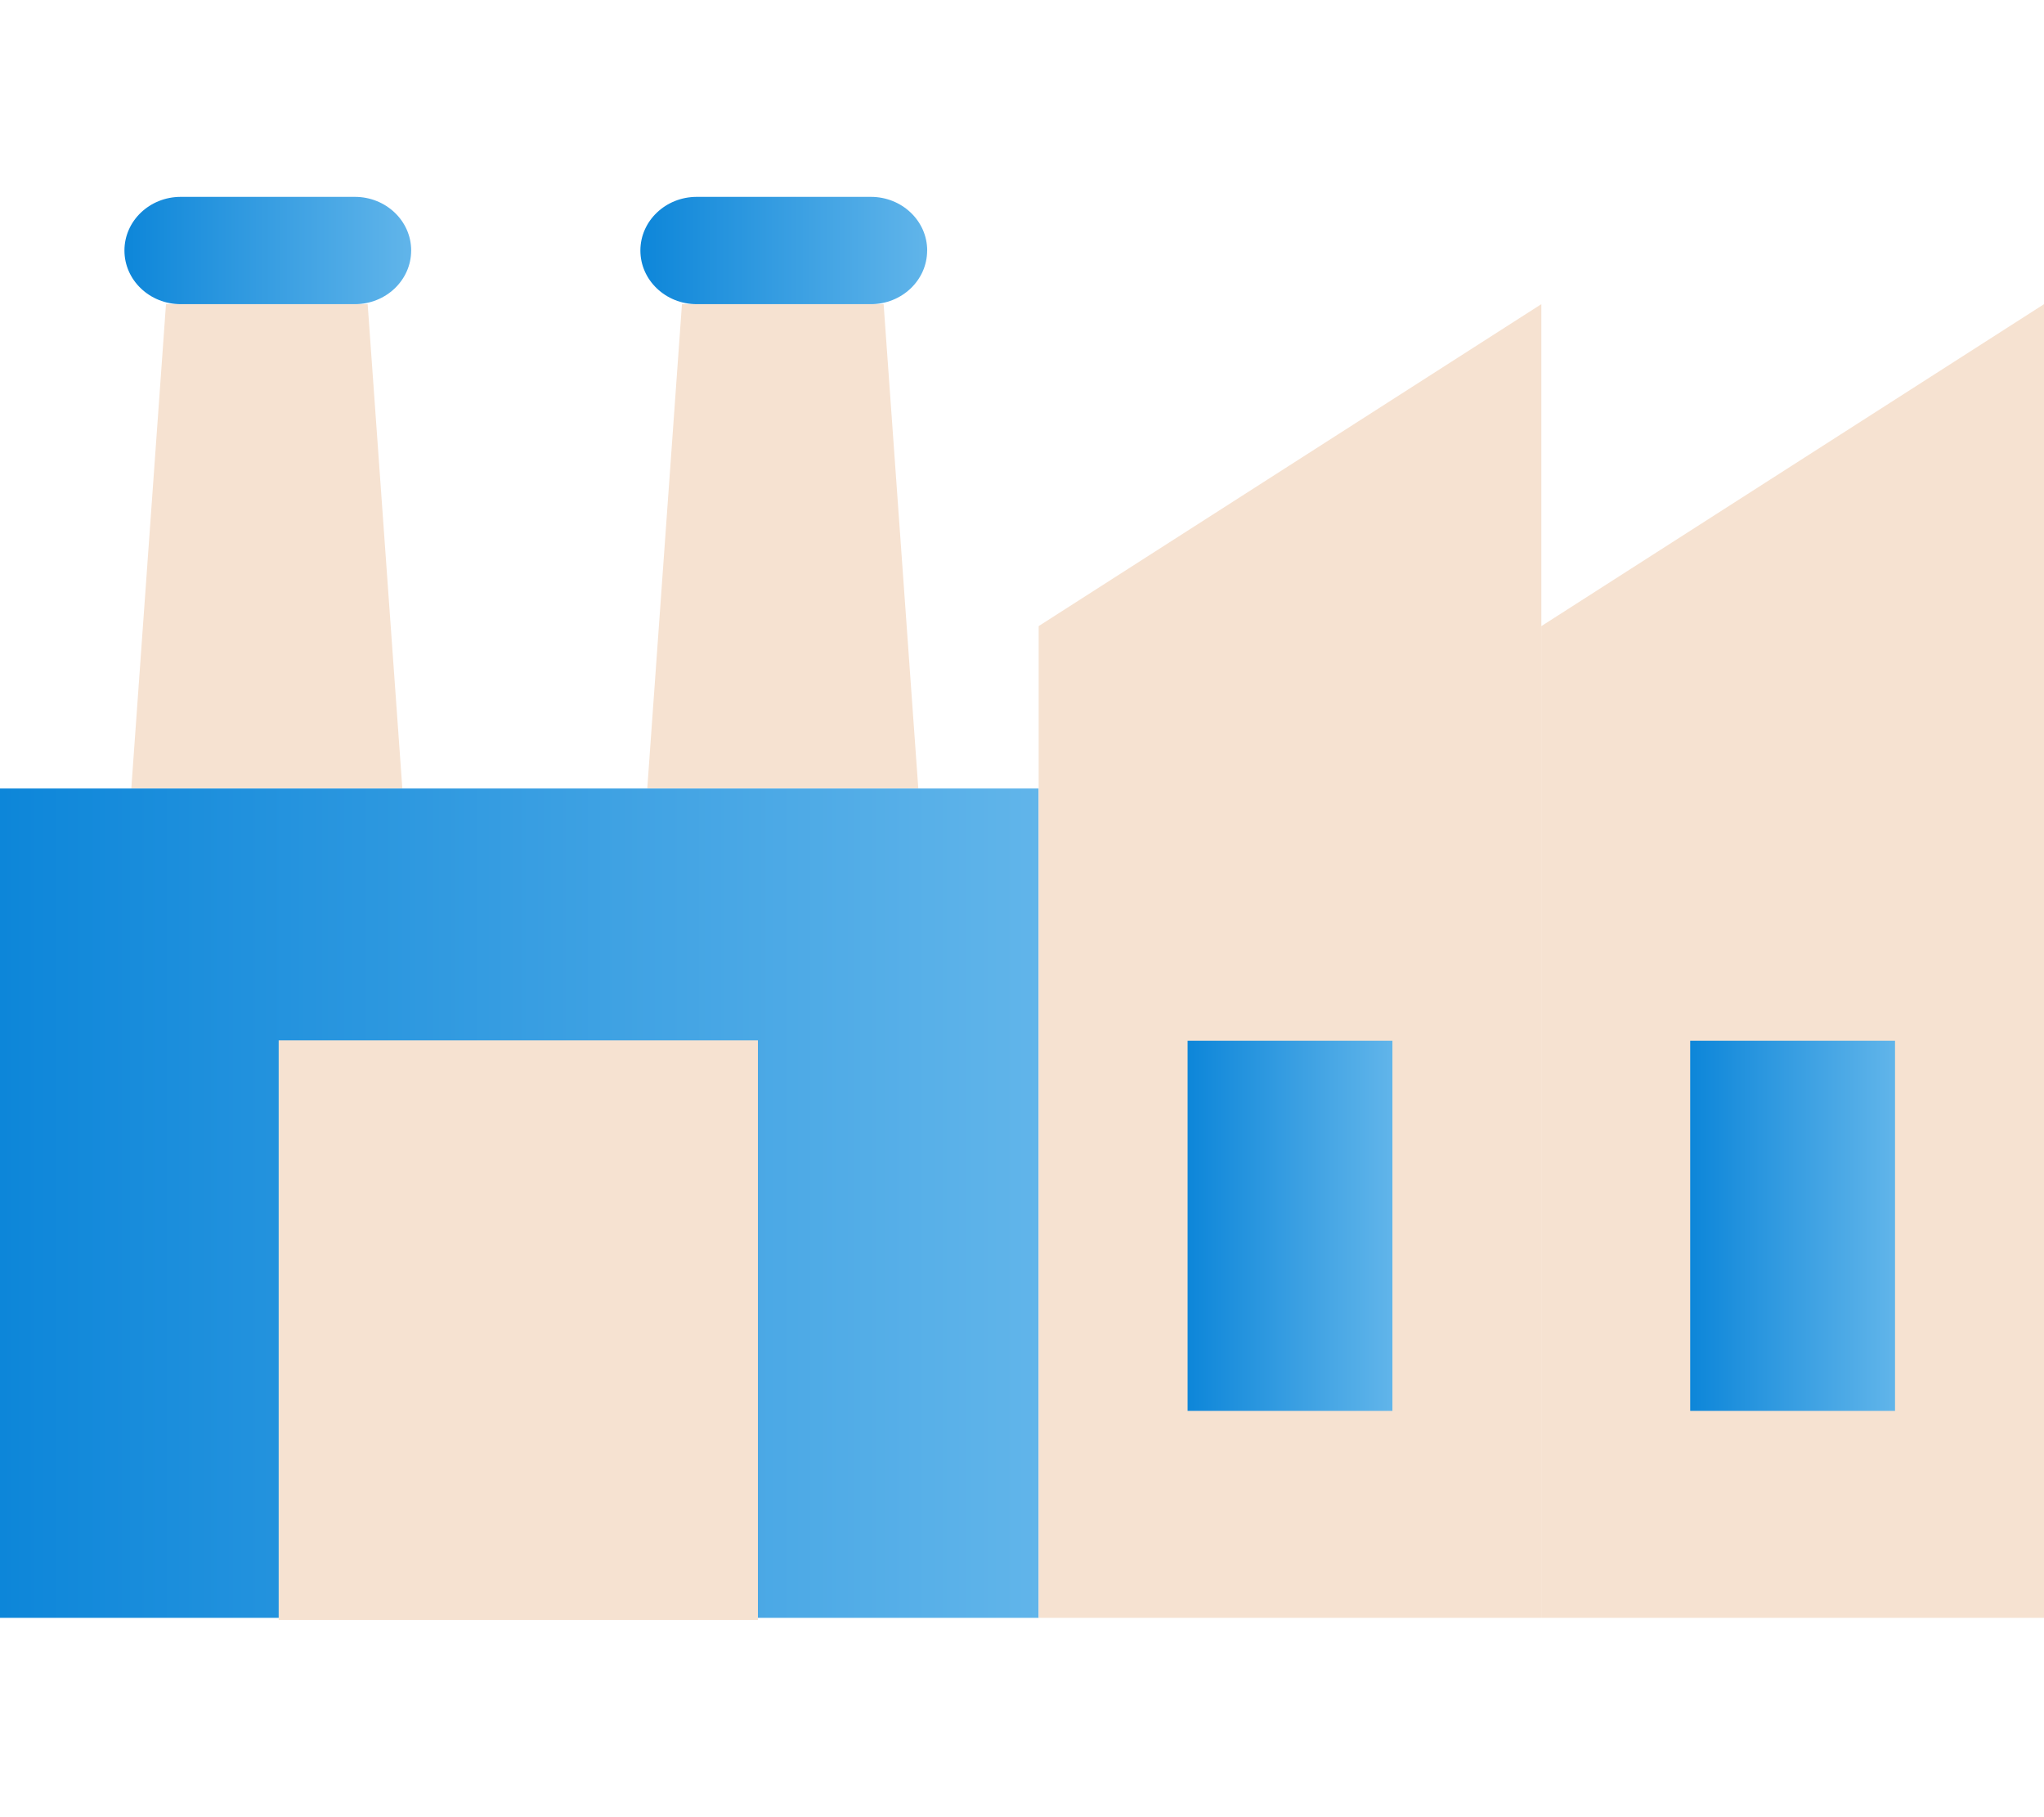 <svg xmlns="http://www.w3.org/2000/svg" width="135" height="120" fill="none"><g clip-path="url(#a)"><path fill="#F6E2D1" d="M26.573 52.07H8.672l2.291-31.984h13.32l2.29 31.985Z"/><path fill="url(#b)" d="M27.156 16.543c0 1.957-1.664 3.543-3.719 3.543h-11.5c-2.054 0-3.718-1.586-3.718-3.543S9.883 13 11.937 13h11.5c2.054 0 3.72 1.586 3.72 3.543Z"/><path fill="#F6E2D1" d="M60.65 52.07h-17.9l2.291-31.984h13.32l2.29 31.985Z"/><path fill="url(#c)" d="M61.235 16.543c0 1.957-1.664 3.543-3.719 3.543h-11.5c-2.054 0-3.72-1.586-3.72-3.543S43.965 13 46.018 13h11.5c2.054 0 3.72 1.586 3.72 3.543h-.002Z"/><path fill="url(#d)" d="M68.6 52.07v54.767H0V52.07h68.6Z"/><path fill="#F6E2D1" d="M101.801 20.086v86.752h-33.2V41.345l33.2-21.26ZM135.003 20.086v86.752h-33.198V41.345l33.198-21.26ZM50.058 68.703v38.272H18.406V68.703h31.652Z"/><path fill="url(#e)" d="M91.965 68.727v24.441H78.437V68.727h13.528Z"/><path fill="url(#f)" d="M125.161 68.727v24.441h-13.528V68.727h13.528Z"/></g><defs><linearGradient id="b" x1="31.683" x2="8.219" y1="16.353" y2="16.353" gradientUnits="userSpaceOnUse"><stop stop-color="#75C0EE"/><stop offset="1" stop-color="#0D86D9"/></linearGradient><linearGradient id="c" x1="65.764" x2="42.297" y1="16.353" y2="16.353" gradientUnits="userSpaceOnUse"><stop stop-color="#75C0EE"/><stop offset="1" stop-color="#0D86D9"/></linearGradient><linearGradient id="d" x1="85" x2="0" y1="77.987" y2="77.987" gradientUnits="userSpaceOnUse"><stop stop-color="#75C0EE"/><stop offset="1" stop-color="#0D86D9"/></linearGradient><linearGradient id="e" x1="95.199" x2="78.438" y1="80.293" y2="80.293" gradientUnits="userSpaceOnUse"><stop stop-color="#75C0EE"/><stop offset="1" stop-color="#0D86D9"/></linearGradient><linearGradient id="f" x1="128.395" x2="111.633" y1="80.293" y2="80.293" gradientUnits="userSpaceOnUse"><stop stop-color="#75C0EE"/><stop offset="1" stop-color="#0D86D9"/></linearGradient><clipPath id="a"><path fill="#fff" d="M0 13h135v94H0z"/></clipPath></defs></svg>